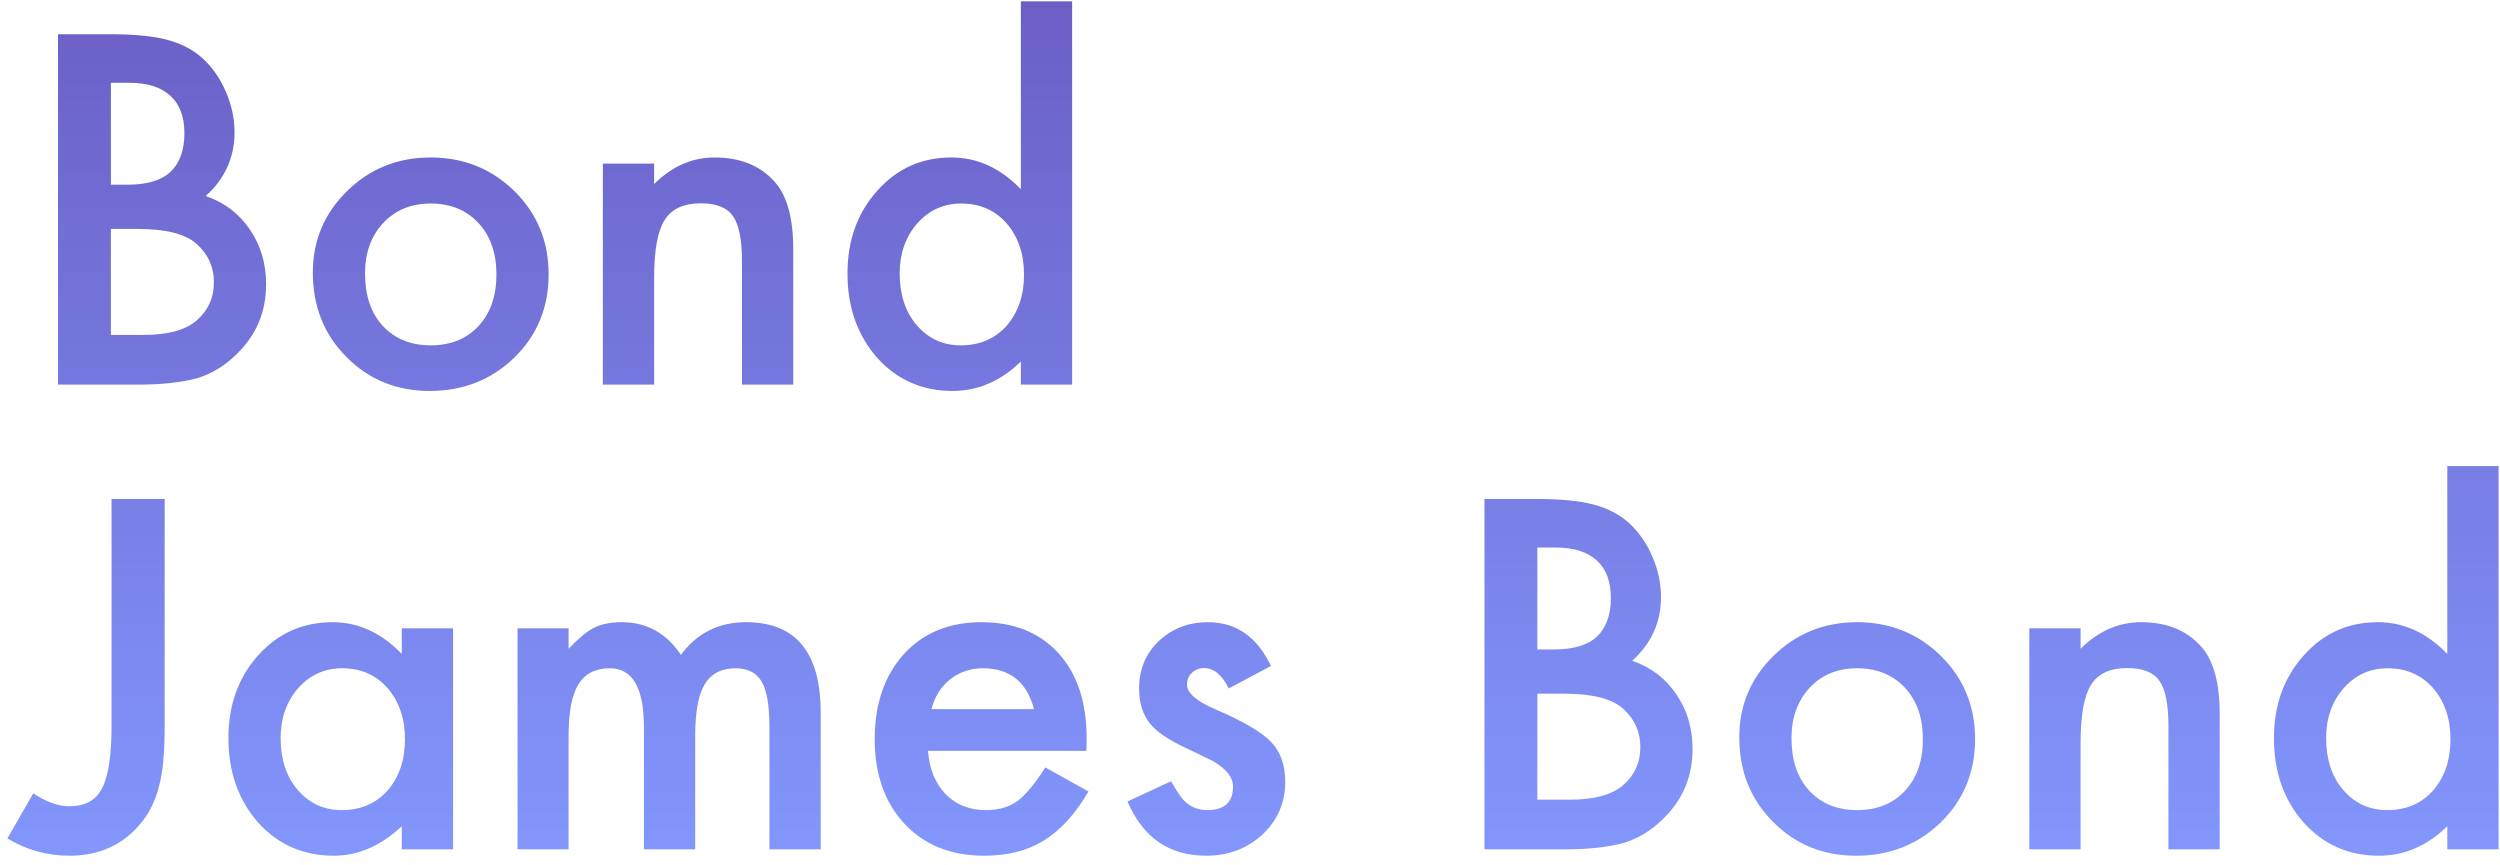 <?xml version="1.0" encoding="UTF-8"?> <svg xmlns="http://www.w3.org/2000/svg" width="156" height="54" viewBox="0 0 156 54" fill="none"> <path d="M3.62 24V2.137H6.905C8.368 2.137 9.534 2.25 10.402 2.477C11.28 2.703 12.021 3.085 12.626 3.624C13.239 4.181 13.725 4.874 14.084 5.705C14.452 6.545 14.636 7.395 14.636 8.254C14.636 9.821 14.037 11.147 12.838 12.233C13.999 12.629 14.915 13.323 15.585 14.315C16.265 15.296 16.605 16.439 16.605 17.741C16.605 19.45 16 20.894 14.792 22.074C14.065 22.801 13.248 23.306 12.342 23.589C11.351 23.863 10.11 24 8.618 24H3.62ZM6.919 11.525H7.953C9.18 11.525 10.077 11.256 10.643 10.718C11.219 10.17 11.507 9.368 11.507 8.311C11.507 7.282 11.214 6.503 10.629 5.974C10.044 5.436 9.194 5.167 8.08 5.167H6.919V11.525ZM6.919 20.899H8.958C10.45 20.899 11.545 20.606 12.243 20.021C12.979 19.389 13.348 18.586 13.348 17.614C13.348 16.67 12.994 15.877 12.286 15.235C11.597 14.602 10.365 14.286 8.59 14.286H6.919V20.899ZM19.521 17.005C19.521 15.013 20.234 13.319 21.66 11.921C23.085 10.524 24.822 9.826 26.871 9.826C28.928 9.826 30.675 10.529 32.11 11.935C33.526 13.342 34.234 15.07 34.234 17.118C34.234 19.186 33.521 20.918 32.096 22.315C30.661 23.703 28.9 24.396 26.814 24.396C24.747 24.396 23.014 23.689 21.617 22.273C20.22 20.875 19.521 19.119 19.521 17.005ZM22.778 17.061C22.778 18.44 23.146 19.53 23.883 20.332C24.638 21.144 25.634 21.55 26.871 21.55C28.117 21.55 29.113 21.149 29.858 20.347C30.604 19.544 30.977 18.473 30.977 17.132C30.977 15.792 30.604 14.72 29.858 13.918C29.103 13.106 28.107 12.7 26.871 12.7C25.653 12.7 24.666 13.106 23.911 13.918C23.156 14.73 22.778 15.778 22.778 17.061ZM37.618 10.208H40.818V11.482C41.932 10.378 43.188 9.826 44.585 9.826C46.19 9.826 47.441 10.331 48.337 11.341C49.111 12.2 49.498 13.602 49.498 15.546V24H46.298V16.297C46.298 14.938 46.109 13.998 45.732 13.479C45.364 12.95 44.694 12.686 43.721 12.686C42.664 12.686 41.913 13.035 41.47 13.734C41.035 14.423 40.818 15.627 40.818 17.345V24H37.618V10.208ZM63.701 0.083H66.901V24H63.701V22.556C62.446 23.783 61.025 24.396 59.439 24.396C57.551 24.396 55.984 23.707 54.738 22.329C53.501 20.922 52.883 19.167 52.883 17.061C52.883 15.004 53.501 13.286 54.738 11.907C55.965 10.52 57.508 9.826 59.368 9.826C60.982 9.826 62.427 10.486 63.701 11.808V0.083ZM56.14 17.061C56.14 18.383 56.494 19.459 57.202 20.29C57.928 21.13 58.844 21.55 59.949 21.55C61.129 21.55 62.082 21.144 62.809 20.332C63.536 19.492 63.899 18.426 63.899 17.132C63.899 15.839 63.536 14.772 62.809 13.932C62.082 13.111 61.138 12.7 59.977 12.7C58.882 12.7 57.966 13.116 57.23 13.946C56.503 14.787 56.14 15.825 56.14 17.061ZM10.275 31.137V45.283C10.275 46.972 10.157 48.233 9.921 49.063C9.685 50.008 9.284 50.805 8.717 51.456C7.613 52.75 6.15 53.397 4.328 53.397C2.949 53.397 1.661 53.038 0.462 52.32L2.076 49.502C2.879 50.041 3.629 50.31 4.328 50.31C5.309 50.31 5.989 49.937 6.367 49.191C6.763 48.445 6.961 47.142 6.961 45.283V31.137H10.275ZM25.072 39.208H28.273V53H25.072V51.556C23.76 52.783 22.349 53.397 20.838 53.397C18.931 53.397 17.355 52.707 16.109 51.329C14.872 49.922 14.254 48.167 14.254 46.062C14.254 43.994 14.872 42.271 16.109 40.893C17.346 39.515 18.894 38.826 20.753 38.826C22.358 38.826 23.798 39.486 25.072 40.808V39.208ZM17.511 46.062C17.511 47.383 17.865 48.459 18.573 49.29C19.3 50.13 20.215 50.55 21.32 50.55C22.5 50.55 23.453 50.144 24.18 49.333C24.907 48.492 25.27 47.426 25.27 46.132C25.27 44.839 24.907 43.772 24.18 42.932C23.453 42.111 22.509 41.7 21.348 41.7C20.253 41.7 19.337 42.116 18.601 42.946C17.874 43.786 17.511 44.825 17.511 46.062ZM32.294 39.208H35.48V40.482C36.094 39.84 36.617 39.406 37.052 39.18C37.514 38.944 38.095 38.826 38.794 38.826C40.351 38.826 41.583 39.505 42.489 40.865C43.49 39.505 44.845 38.826 46.553 38.826C49.659 38.826 51.212 40.709 51.212 44.476V53H48.012V45.339C48.012 44.018 47.851 43.083 47.53 42.536C47.2 41.979 46.657 41.7 45.902 41.7C45.024 41.7 44.382 42.031 43.976 42.691C43.58 43.352 43.381 44.414 43.381 45.877V53H40.181V45.382C40.181 42.927 39.473 41.7 38.057 41.7C37.16 41.7 36.504 42.035 36.089 42.706C35.683 43.376 35.48 44.433 35.48 45.877V53H32.294V39.208ZM67.793 46.855H57.91C57.995 47.987 58.363 48.889 59.014 49.559C59.666 50.22 60.501 50.55 61.52 50.55C62.313 50.55 62.97 50.361 63.489 49.984C63.998 49.606 64.579 48.908 65.231 47.888L67.921 49.389C67.505 50.097 67.067 50.706 66.604 51.216C66.141 51.716 65.646 52.132 65.117 52.462C64.588 52.783 64.017 53.019 63.404 53.17C62.79 53.321 62.125 53.397 61.407 53.397C59.349 53.397 57.697 52.736 56.451 51.414C55.205 50.083 54.582 48.318 54.582 46.118C54.582 43.938 55.186 42.172 56.395 40.822C57.612 39.491 59.227 38.826 61.237 38.826C63.267 38.826 64.872 39.472 66.052 40.766C67.222 42.05 67.808 43.829 67.808 46.104L67.793 46.855ZM64.522 44.249C64.079 42.55 63.007 41.7 61.308 41.7C60.921 41.7 60.558 41.762 60.218 41.884C59.878 41.998 59.566 42.167 59.283 42.394C59.009 42.611 58.773 42.876 58.575 43.187C58.377 43.498 58.226 43.852 58.122 44.249H64.522ZM79.306 41.559L76.672 42.96C76.257 42.111 75.742 41.686 75.128 41.686C74.836 41.686 74.586 41.785 74.378 41.983C74.17 42.172 74.066 42.418 74.066 42.72C74.066 43.248 74.68 43.772 75.907 44.291C77.597 45.018 78.734 45.689 79.32 46.302C79.905 46.916 80.198 47.742 80.198 48.78C80.198 50.111 79.707 51.225 78.725 52.122C77.772 52.972 76.62 53.397 75.27 53.397C72.957 53.397 71.319 52.268 70.356 50.012L73.075 48.752C73.453 49.413 73.741 49.833 73.939 50.012C74.326 50.371 74.789 50.55 75.327 50.55C76.403 50.55 76.941 50.059 76.941 49.078C76.941 48.511 76.525 47.983 75.695 47.492C75.374 47.331 75.053 47.175 74.732 47.024C74.411 46.873 74.085 46.718 73.755 46.557C72.83 46.104 72.178 45.651 71.801 45.198C71.319 44.622 71.079 43.881 71.079 42.975C71.079 41.776 71.489 40.785 72.311 40.001C73.151 39.217 74.17 38.826 75.369 38.826C77.134 38.826 78.447 39.737 79.306 41.559ZM92.63 53V31.137H95.915C97.379 31.137 98.545 31.25 99.413 31.477C100.291 31.703 101.032 32.085 101.636 32.623C102.25 33.181 102.736 33.874 103.095 34.705C103.463 35.545 103.647 36.395 103.647 37.254C103.647 38.821 103.048 40.147 101.849 41.233C103.01 41.629 103.925 42.323 104.596 43.315C105.275 44.296 105.615 45.438 105.615 46.741C105.615 48.45 105.011 49.894 103.803 51.074C103.076 51.801 102.259 52.306 101.353 52.589C100.362 52.863 99.12 53 97.629 53H92.63ZM95.93 40.525H96.963C98.191 40.525 99.087 40.256 99.654 39.718C100.23 39.17 100.518 38.368 100.518 37.31C100.518 36.282 100.225 35.503 99.64 34.974C99.054 34.436 98.205 34.167 97.091 34.167H95.93V40.525ZM95.93 49.899H97.969C99.46 49.899 100.555 49.606 101.254 49.021C101.99 48.389 102.358 47.586 102.358 46.614C102.358 45.67 102.004 44.877 101.296 44.235C100.607 43.602 99.375 43.286 97.601 43.286H95.93V49.899ZM108.532 46.005C108.532 44.013 109.245 42.319 110.67 40.921C112.096 39.524 113.833 38.826 115.881 38.826C117.939 38.826 119.686 39.529 121.121 40.935C122.537 42.342 123.245 44.07 123.245 46.118C123.245 48.185 122.532 49.918 121.106 51.315C119.672 52.703 117.911 53.397 115.825 53.397C113.757 53.397 112.025 52.688 110.628 51.273C109.231 49.875 108.532 48.12 108.532 46.005ZM111.789 46.062C111.789 47.44 112.157 48.53 112.894 49.333C113.649 50.144 114.645 50.55 115.881 50.55C117.127 50.55 118.123 50.149 118.869 49.347C119.615 48.544 119.988 47.473 119.988 46.132C119.988 44.792 119.615 43.72 118.869 42.918C118.114 42.106 117.118 41.7 115.881 41.7C114.664 41.7 113.677 42.106 112.922 42.918C112.167 43.73 111.789 44.778 111.789 46.062ZM126.629 39.208H129.829V40.482C130.943 39.378 132.199 38.826 133.596 38.826C135.201 38.826 136.451 39.331 137.348 40.341C138.122 41.2 138.509 42.602 138.509 44.546V53H135.309V45.297C135.309 43.938 135.12 42.998 134.743 42.479C134.375 41.95 133.704 41.686 132.732 41.686C131.675 41.686 130.924 42.035 130.48 42.734C130.046 43.423 129.829 44.627 129.829 46.345V53H126.629V39.208ZM152.712 29.084H155.912V53H152.712V51.556C151.456 52.783 150.036 53.397 148.45 53.397C146.562 53.397 144.995 52.707 143.749 51.329C142.512 49.922 141.894 48.167 141.894 46.062C141.894 44.004 142.512 42.285 143.749 40.907C144.976 39.52 146.519 38.826 148.379 38.826C149.993 38.826 151.437 39.486 152.712 40.808V29.084ZM145.15 46.062C145.15 47.383 145.504 48.459 146.212 49.29C146.939 50.13 147.855 50.55 148.959 50.55C150.139 50.55 151.093 50.144 151.82 49.333C152.547 48.492 152.91 47.426 152.91 46.132C152.91 44.839 152.547 43.772 151.82 42.932C151.093 42.111 150.149 41.7 148.988 41.7C147.893 41.7 146.977 42.116 146.241 42.946C145.514 43.786 145.15 44.825 145.15 46.062Z" fill="url(#paint0_linear_196:589)"></path> <defs> <linearGradient id="paint0_linear_196:589" x1="176.939" y1="-2" x2="176.939" y2="56" gradientUnits="userSpaceOnUse"> <stop stop-color="#6A5DC4"></stop> <stop offset="1" stop-color="#8399FF"></stop> </linearGradient> </defs> </svg> 